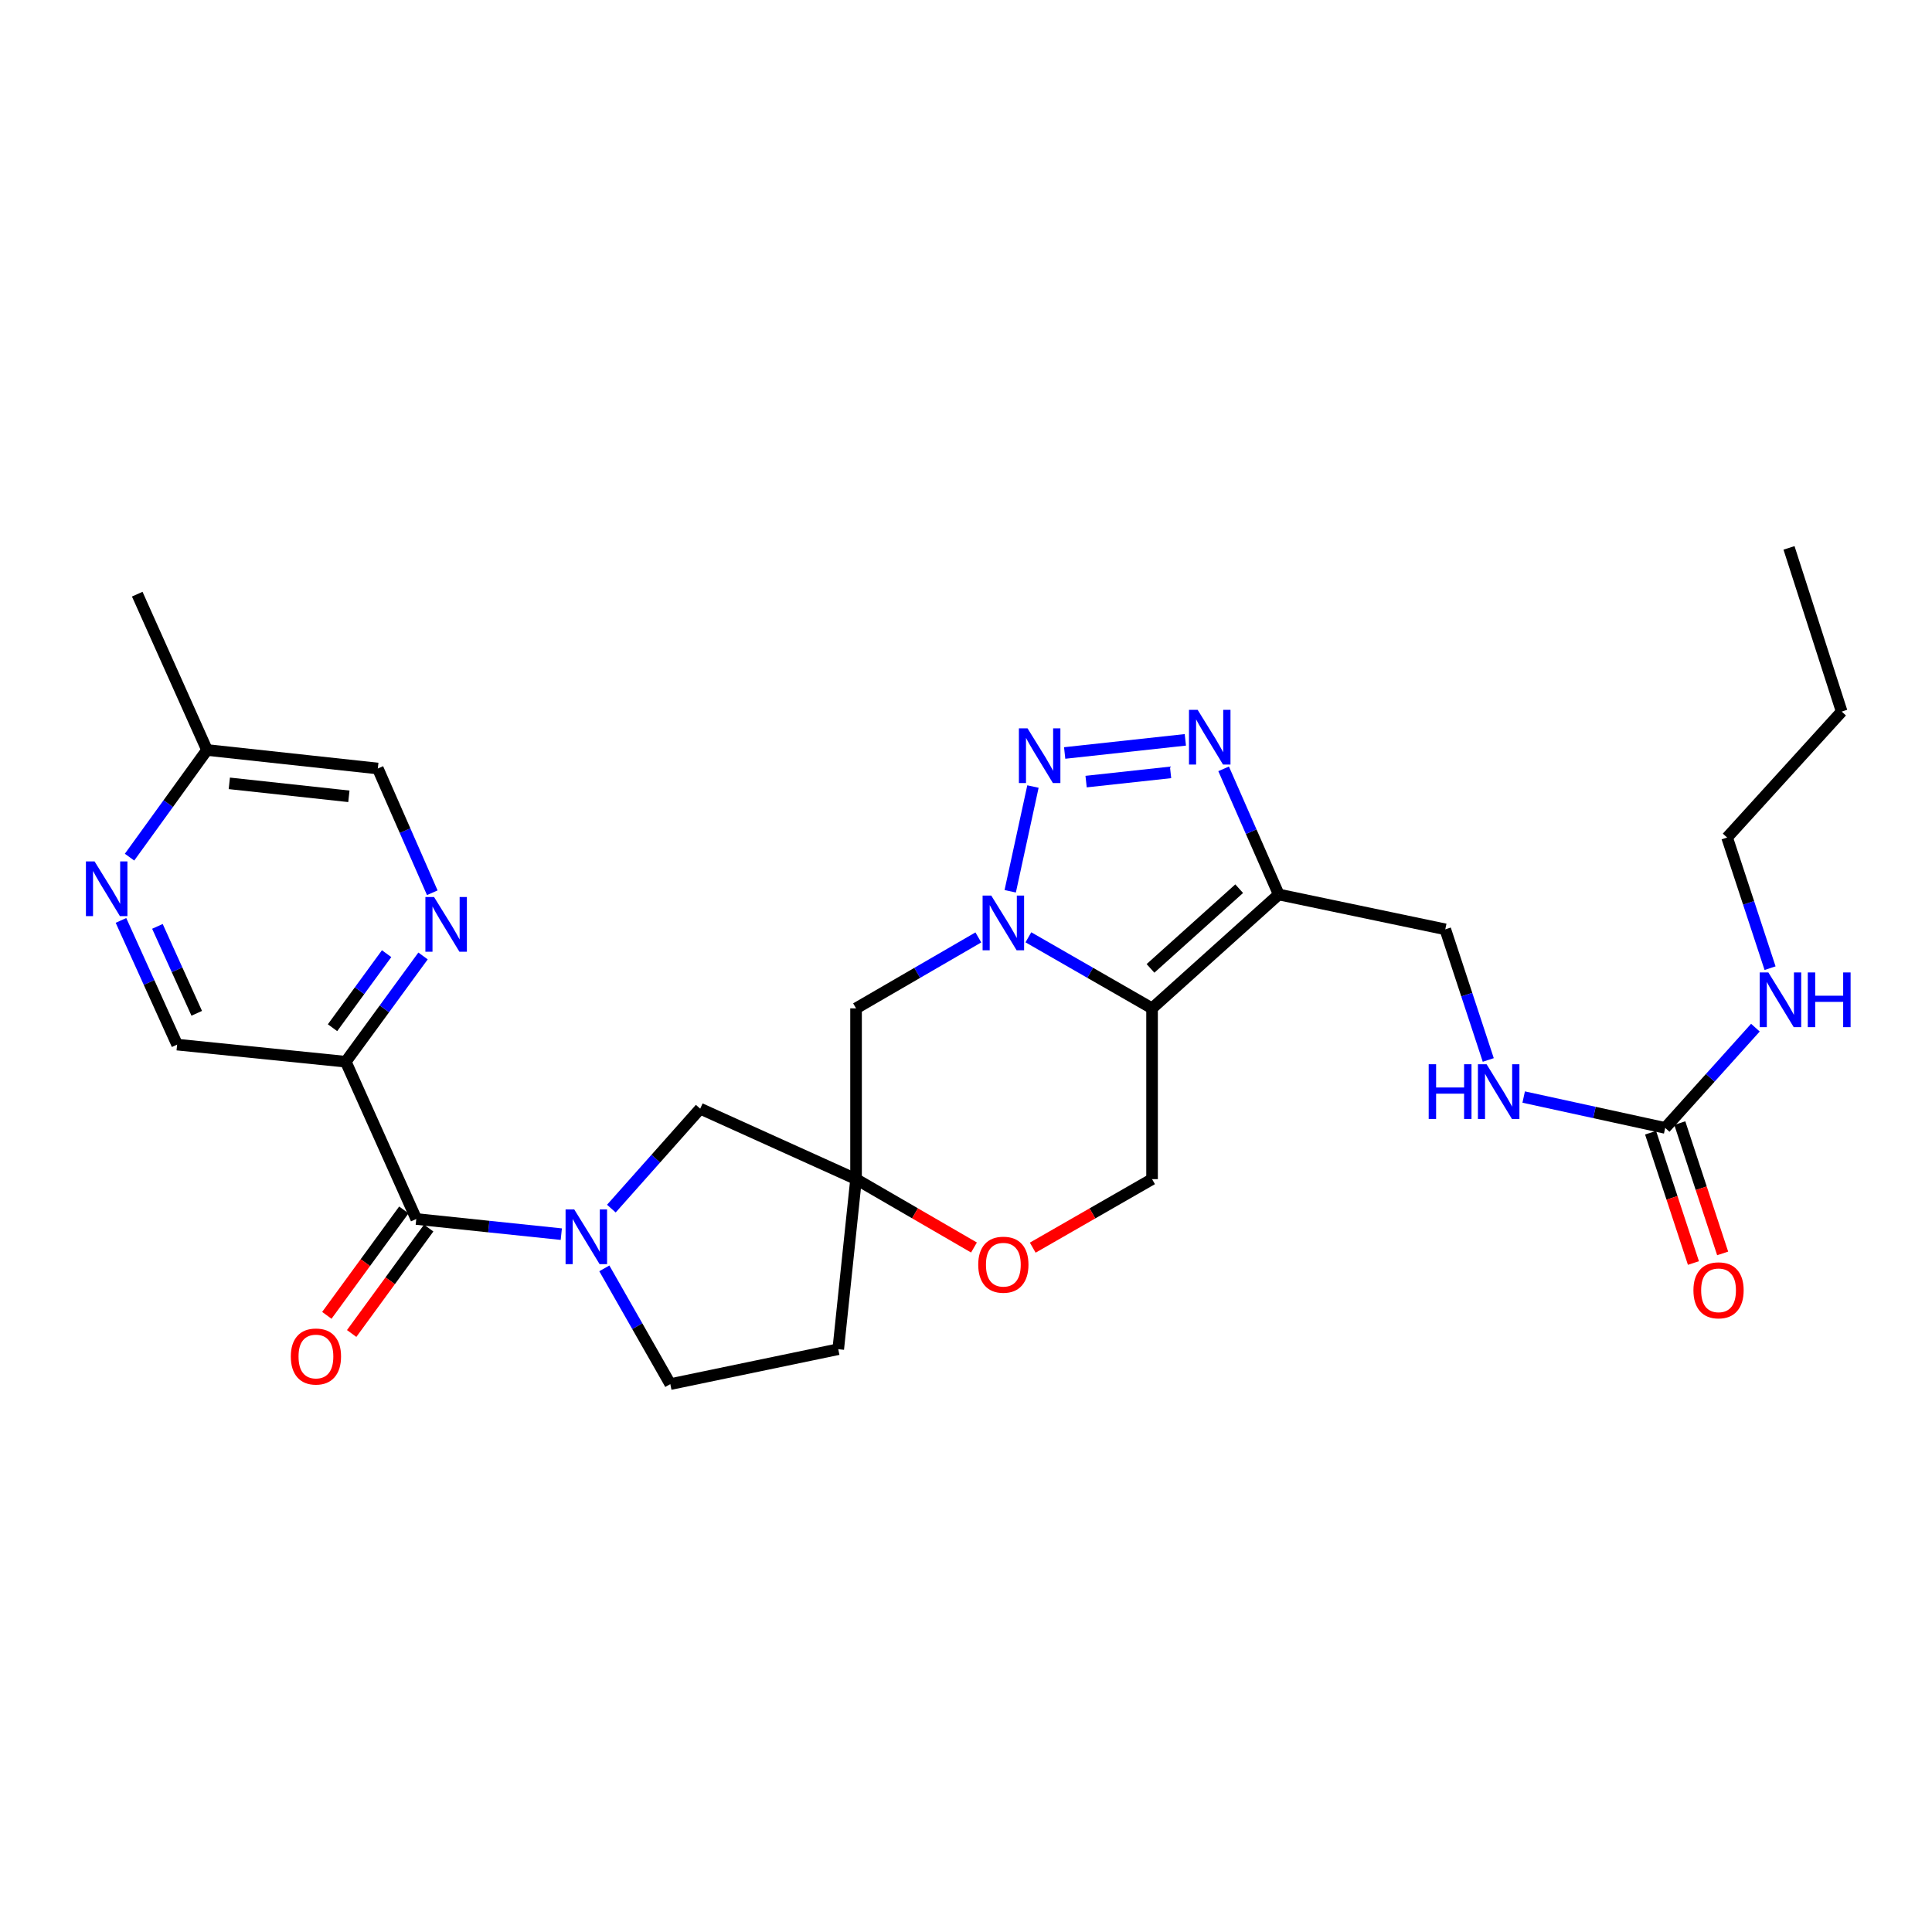 <?xml version='1.0' encoding='iso-8859-1'?>
<svg version='1.1' baseProfile='full'
              xmlns='http://www.w3.org/2000/svg'
                      xmlns:rdkit='http://www.rdkit.org/xml'
                      xmlns:xlink='http://www.w3.org/1999/xlink'
                  xml:space='preserve'
width='1000px' height='1000px' viewBox='0 0 1000 1000'>
<!-- END OF HEADER -->
<rect style='opacity:1.0;fill:#FFFFFF;stroke:none' width='1000' height='1000' x='0' y='0'> </rect>
<path class='bond-0' d='M 532.289,485.145 L 564.297,503.532' style='fill:none;fill-rule:evenodd;stroke:#0000FF;stroke-width:6px;stroke-linecap:butt;stroke-linejoin:miter;stroke-opacity:1' />
<path class='bond-0' d='M 564.297,503.532 L 596.304,521.919' style='fill:none;fill-rule:evenodd;stroke:#000000;stroke-width:6px;stroke-linecap:butt;stroke-linejoin:miter;stroke-opacity:1' />
<path class='bond-1' d='M 522.885,461.326 L 534.654,407.111' style='fill:none;fill-rule:evenodd;stroke:#0000FF;stroke-width:6px;stroke-linecap:butt;stroke-linejoin:miter;stroke-opacity:1' />
<path class='bond-8' d='M 506.387,485.208 L 474.738,503.563' style='fill:none;fill-rule:evenodd;stroke:#0000FF;stroke-width:6px;stroke-linecap:butt;stroke-linejoin:miter;stroke-opacity:1' />
<path class='bond-8' d='M 474.738,503.563 L 443.09,521.919' style='fill:none;fill-rule:evenodd;stroke:#000000;stroke-width:6px;stroke-linecap:butt;stroke-linejoin:miter;stroke-opacity:1' />
<path class='bond-2' d='M 596.304,521.919 L 661.876,462.981' style='fill:none;fill-rule:evenodd;stroke:#000000;stroke-width:6px;stroke-linecap:butt;stroke-linejoin:miter;stroke-opacity:1' />
<path class='bond-2' d='M 595.496,501.237 L 641.397,459.98' style='fill:none;fill-rule:evenodd;stroke:#000000;stroke-width:6px;stroke-linecap:butt;stroke-linejoin:miter;stroke-opacity:1' />
<path class='bond-10' d='M 596.304,521.919 L 596.304,610.322' style='fill:none;fill-rule:evenodd;stroke:#000000;stroke-width:6px;stroke-linecap:butt;stroke-linejoin:miter;stroke-opacity:1' />
<path class='bond-3' d='M 551.072,389.745 L 613.529,382.942' style='fill:none;fill-rule:evenodd;stroke:#0000FF;stroke-width:6px;stroke-linecap:butt;stroke-linejoin:miter;stroke-opacity:1' />
<path class='bond-3' d='M 562.164,404.553 L 605.885,399.791' style='fill:none;fill-rule:evenodd;stroke:#0000FF;stroke-width:6px;stroke-linecap:butt;stroke-linejoin:miter;stroke-opacity:1' />
<path class='bond-15' d='M 661.876,462.981 L 748.076,481.026' style='fill:none;fill-rule:evenodd;stroke:#000000;stroke-width:6px;stroke-linecap:butt;stroke-linejoin:miter;stroke-opacity:1' />
<path class='bond-29' d='M 661.876,462.981 L 647.61,430.465' style='fill:none;fill-rule:evenodd;stroke:#000000;stroke-width:6px;stroke-linecap:butt;stroke-linejoin:miter;stroke-opacity:1' />
<path class='bond-29' d='M 647.61,430.465 L 633.345,397.95' style='fill:none;fill-rule:evenodd;stroke:#0000FF;stroke-width:6px;stroke-linecap:butt;stroke-linejoin:miter;stroke-opacity:1' />
<path class='bond-4' d='M 316.439,625.575 L 339.433,599.713' style='fill:none;fill-rule:evenodd;stroke:#0000FF;stroke-width:6px;stroke-linecap:butt;stroke-linejoin:miter;stroke-opacity:1' />
<path class='bond-4' d='M 339.433,599.713 L 362.428,573.851' style='fill:none;fill-rule:evenodd;stroke:#000000;stroke-width:6px;stroke-linecap:butt;stroke-linejoin:miter;stroke-opacity:1' />
<path class='bond-5' d='M 290.528,638.795 L 252.994,634.872' style='fill:none;fill-rule:evenodd;stroke:#0000FF;stroke-width:6px;stroke-linecap:butt;stroke-linejoin:miter;stroke-opacity:1' />
<path class='bond-5' d='M 252.994,634.872 L 215.459,630.949' style='fill:none;fill-rule:evenodd;stroke:#000000;stroke-width:6px;stroke-linecap:butt;stroke-linejoin:miter;stroke-opacity:1' />
<path class='bond-31' d='M 312.802,656.503 L 329.875,686.459' style='fill:none;fill-rule:evenodd;stroke:#0000FF;stroke-width:6px;stroke-linecap:butt;stroke-linejoin:miter;stroke-opacity:1' />
<path class='bond-31' d='M 329.875,686.459 L 346.948,716.415' style='fill:none;fill-rule:evenodd;stroke:#000000;stroke-width:6px;stroke-linecap:butt;stroke-linejoin:miter;stroke-opacity:1' />
<path class='bond-7' d='M 215.459,630.949 L 178.971,549.544' style='fill:none;fill-rule:evenodd;stroke:#000000;stroke-width:6px;stroke-linecap:butt;stroke-linejoin:miter;stroke-opacity:1' />
<path class='bond-20' d='M 209.03,626.254 L 189.098,653.539' style='fill:none;fill-rule:evenodd;stroke:#000000;stroke-width:6px;stroke-linecap:butt;stroke-linejoin:miter;stroke-opacity:1' />
<path class='bond-20' d='M 189.098,653.539 L 169.167,680.824' style='fill:none;fill-rule:evenodd;stroke:#FF0000;stroke-width:6px;stroke-linecap:butt;stroke-linejoin:miter;stroke-opacity:1' />
<path class='bond-20' d='M 221.887,635.645 L 201.955,662.931' style='fill:none;fill-rule:evenodd;stroke:#000000;stroke-width:6px;stroke-linecap:butt;stroke-linejoin:miter;stroke-opacity:1' />
<path class='bond-20' d='M 201.955,662.931 L 182.024,690.216' style='fill:none;fill-rule:evenodd;stroke:#FF0000;stroke-width:6px;stroke-linecap:butt;stroke-linejoin:miter;stroke-opacity:1' />
<path class='bond-6' d='M 443.09,610.322 L 443.09,521.919' style='fill:none;fill-rule:evenodd;stroke:#000000;stroke-width:6px;stroke-linecap:butt;stroke-linejoin:miter;stroke-opacity:1' />
<path class='bond-12' d='M 443.09,610.322 L 473.608,628.015' style='fill:none;fill-rule:evenodd;stroke:#000000;stroke-width:6px;stroke-linecap:butt;stroke-linejoin:miter;stroke-opacity:1' />
<path class='bond-12' d='M 473.608,628.015 L 504.127,645.709' style='fill:none;fill-rule:evenodd;stroke:#FF0000;stroke-width:6px;stroke-linecap:butt;stroke-linejoin:miter;stroke-opacity:1' />
<path class='bond-13' d='M 443.09,610.322 L 362.428,573.851' style='fill:none;fill-rule:evenodd;stroke:#000000;stroke-width:6px;stroke-linecap:butt;stroke-linejoin:miter;stroke-opacity:1' />
<path class='bond-19' d='M 443.09,610.322 L 433.873,698.344' style='fill:none;fill-rule:evenodd;stroke:#000000;stroke-width:6px;stroke-linecap:butt;stroke-linejoin:miter;stroke-opacity:1' />
<path class='bond-9' d='M 178.971,549.544 L 198.969,522.174' style='fill:none;fill-rule:evenodd;stroke:#000000;stroke-width:6px;stroke-linecap:butt;stroke-linejoin:miter;stroke-opacity:1' />
<path class='bond-9' d='M 198.969,522.174 L 218.966,494.805' style='fill:none;fill-rule:evenodd;stroke:#0000FF;stroke-width:6px;stroke-linecap:butt;stroke-linejoin:miter;stroke-opacity:1' />
<path class='bond-9' d='M 172.114,531.94 L 186.113,512.781' style='fill:none;fill-rule:evenodd;stroke:#000000;stroke-width:6px;stroke-linecap:butt;stroke-linejoin:miter;stroke-opacity:1' />
<path class='bond-9' d='M 186.113,512.781 L 200.111,493.622' style='fill:none;fill-rule:evenodd;stroke:#0000FF;stroke-width:6px;stroke-linecap:butt;stroke-linejoin:miter;stroke-opacity:1' />
<path class='bond-18' d='M 178.971,549.544 L 91.683,540.69' style='fill:none;fill-rule:evenodd;stroke:#000000;stroke-width:6px;stroke-linecap:butt;stroke-linejoin:miter;stroke-opacity:1' />
<path class='bond-23' d='M 223.747,462.082 L 209.652,429.931' style='fill:none;fill-rule:evenodd;stroke:#0000FF;stroke-width:6px;stroke-linecap:butt;stroke-linejoin:miter;stroke-opacity:1' />
<path class='bond-23' d='M 209.652,429.931 L 195.556,397.781' style='fill:none;fill-rule:evenodd;stroke:#000000;stroke-width:6px;stroke-linecap:butt;stroke-linejoin:miter;stroke-opacity:1' />
<path class='bond-30' d='M 596.304,610.322 L 565.426,628.053' style='fill:none;fill-rule:evenodd;stroke:#000000;stroke-width:6px;stroke-linecap:butt;stroke-linejoin:miter;stroke-opacity:1' />
<path class='bond-30' d='M 565.426,628.053 L 534.549,645.784' style='fill:none;fill-rule:evenodd;stroke:#FF0000;stroke-width:6px;stroke-linecap:butt;stroke-linejoin:miter;stroke-opacity:1' />
<path class='bond-11' d='M 861.9,583.803 L 825.277,575.816' style='fill:none;fill-rule:evenodd;stroke:#000000;stroke-width:6px;stroke-linecap:butt;stroke-linejoin:miter;stroke-opacity:1' />
<path class='bond-11' d='M 825.277,575.816 L 788.655,567.829' style='fill:none;fill-rule:evenodd;stroke:#0000FF;stroke-width:6px;stroke-linecap:butt;stroke-linejoin:miter;stroke-opacity:1' />
<path class='bond-21' d='M 854.338,586.29 L 865.428,620.014' style='fill:none;fill-rule:evenodd;stroke:#000000;stroke-width:6px;stroke-linecap:butt;stroke-linejoin:miter;stroke-opacity:1' />
<path class='bond-21' d='M 865.428,620.014 L 876.518,653.739' style='fill:none;fill-rule:evenodd;stroke:#FF0000;stroke-width:6px;stroke-linecap:butt;stroke-linejoin:miter;stroke-opacity:1' />
<path class='bond-21' d='M 869.463,581.316 L 880.553,615.041' style='fill:none;fill-rule:evenodd;stroke:#000000;stroke-width:6px;stroke-linecap:butt;stroke-linejoin:miter;stroke-opacity:1' />
<path class='bond-21' d='M 880.553,615.041 L 891.643,648.765' style='fill:none;fill-rule:evenodd;stroke:#FF0000;stroke-width:6px;stroke-linecap:butt;stroke-linejoin:miter;stroke-opacity:1' />
<path class='bond-22' d='M 861.9,583.803 L 885.247,557.857' style='fill:none;fill-rule:evenodd;stroke:#000000;stroke-width:6px;stroke-linecap:butt;stroke-linejoin:miter;stroke-opacity:1' />
<path class='bond-22' d='M 885.247,557.857 L 908.594,531.911' style='fill:none;fill-rule:evenodd;stroke:#0000FF;stroke-width:6px;stroke-linecap:butt;stroke-linejoin:miter;stroke-opacity:1' />
<path class='bond-14' d='M 62.616,476.409 L 77.15,508.549' style='fill:none;fill-rule:evenodd;stroke:#0000FF;stroke-width:6px;stroke-linecap:butt;stroke-linejoin:miter;stroke-opacity:1' />
<path class='bond-14' d='M 77.15,508.549 L 91.683,540.69' style='fill:none;fill-rule:evenodd;stroke:#000000;stroke-width:6px;stroke-linecap:butt;stroke-linejoin:miter;stroke-opacity:1' />
<path class='bond-14' d='M 81.484,479.491 L 91.657,501.989' style='fill:none;fill-rule:evenodd;stroke:#0000FF;stroke-width:6px;stroke-linecap:butt;stroke-linejoin:miter;stroke-opacity:1' />
<path class='bond-14' d='M 91.657,501.989 L 101.831,524.487' style='fill:none;fill-rule:evenodd;stroke:#000000;stroke-width:6px;stroke-linecap:butt;stroke-linejoin:miter;stroke-opacity:1' />
<path class='bond-24' d='M 67.05,443.66 L 87.098,415.926' style='fill:none;fill-rule:evenodd;stroke:#0000FF;stroke-width:6px;stroke-linecap:butt;stroke-linejoin:miter;stroke-opacity:1' />
<path class='bond-24' d='M 87.098,415.926 L 107.145,388.192' style='fill:none;fill-rule:evenodd;stroke:#000000;stroke-width:6px;stroke-linecap:butt;stroke-linejoin:miter;stroke-opacity:1' />
<path class='bond-17' d='M 748.076,481.026 L 759.199,514.831' style='fill:none;fill-rule:evenodd;stroke:#000000;stroke-width:6px;stroke-linecap:butt;stroke-linejoin:miter;stroke-opacity:1' />
<path class='bond-17' d='M 759.199,514.831 L 770.323,548.636' style='fill:none;fill-rule:evenodd;stroke:#0000FF;stroke-width:6px;stroke-linecap:butt;stroke-linejoin:miter;stroke-opacity:1' />
<path class='bond-16' d='M 346.948,716.415 L 433.873,698.344' style='fill:none;fill-rule:evenodd;stroke:#000000;stroke-width:6px;stroke-linecap:butt;stroke-linejoin:miter;stroke-opacity:1' />
<path class='bond-25' d='M 916.181,501.126 L 905.065,467.313' style='fill:none;fill-rule:evenodd;stroke:#0000FF;stroke-width:6px;stroke-linecap:butt;stroke-linejoin:miter;stroke-opacity:1' />
<path class='bond-25' d='M 905.065,467.313 L 893.948,433.499' style='fill:none;fill-rule:evenodd;stroke:#000000;stroke-width:6px;stroke-linecap:butt;stroke-linejoin:miter;stroke-opacity:1' />
<path class='bond-32' d='M 195.556,397.781 L 107.145,388.192' style='fill:none;fill-rule:evenodd;stroke:#000000;stroke-width:6px;stroke-linecap:butt;stroke-linejoin:miter;stroke-opacity:1' />
<path class='bond-32' d='M 180.578,412.172 L 118.69,405.46' style='fill:none;fill-rule:evenodd;stroke:#000000;stroke-width:6px;stroke-linecap:butt;stroke-linejoin:miter;stroke-opacity:1' />
<path class='bond-26' d='M 107.145,388.192 L 71.037,307.539' style='fill:none;fill-rule:evenodd;stroke:#000000;stroke-width:6px;stroke-linecap:butt;stroke-linejoin:miter;stroke-opacity:1' />
<path class='bond-27' d='M 893.948,433.499 L 953.248,368.307' style='fill:none;fill-rule:evenodd;stroke:#000000;stroke-width:6px;stroke-linecap:butt;stroke-linejoin:miter;stroke-opacity:1' />
<path class='bond-28' d='M 953.248,368.307 L 925.986,283.585' style='fill:none;fill-rule:evenodd;stroke:#000000;stroke-width:6px;stroke-linecap:butt;stroke-linejoin:miter;stroke-opacity:1' />
<path  class='atom-0' d='M 513.07 463.54
L 522.35 478.54
Q 523.27 480.02, 524.75 482.7
Q 526.23 485.38, 526.31 485.54
L 526.31 463.54
L 530.07 463.54
L 530.07 491.86
L 526.19 491.86
L 516.23 475.46
Q 515.07 473.54, 513.83 471.34
Q 512.63 469.14, 512.27 468.46
L 512.27 491.86
L 508.59 491.86
L 508.59 463.54
L 513.07 463.54
' fill='#0000FF'/>
<path  class='atom-2' d='M 531.858 376.996
L 541.138 391.996
Q 542.058 393.476, 543.538 396.156
Q 545.018 398.836, 545.098 398.996
L 545.098 376.996
L 548.858 376.996
L 548.858 405.316
L 544.978 405.316
L 535.018 388.916
Q 533.858 386.996, 532.618 384.796
Q 531.418 382.596, 531.058 381.916
L 531.058 405.316
L 527.378 405.316
L 527.378 376.996
L 531.858 376.996
' fill='#0000FF'/>
<path  class='atom-4' d='M 619.898 367.407
L 629.178 382.407
Q 630.098 383.887, 631.578 386.567
Q 633.058 389.247, 633.138 389.407
L 633.138 367.407
L 636.898 367.407
L 636.898 395.727
L 633.018 395.727
L 623.058 379.327
Q 621.898 377.407, 620.658 375.207
Q 619.458 373.007, 619.098 372.327
L 619.098 395.727
L 615.418 395.727
L 615.418 367.407
L 619.898 367.407
' fill='#0000FF'/>
<path  class='atom-5' d='M 297.221 625.989
L 306.501 640.989
Q 307.421 642.469, 308.901 645.149
Q 310.381 647.829, 310.461 647.989
L 310.461 625.989
L 314.221 625.989
L 314.221 654.309
L 310.341 654.309
L 300.381 637.909
Q 299.221 635.989, 297.981 633.789
Q 296.781 631.589, 296.421 630.909
L 296.421 654.309
L 292.741 654.309
L 292.741 625.989
L 297.221 625.989
' fill='#0000FF'/>
<path  class='atom-10' d='M 224.661 464.283
L 233.941 479.283
Q 234.861 480.763, 236.341 483.443
Q 237.821 486.123, 237.901 486.283
L 237.901 464.283
L 241.661 464.283
L 241.661 492.603
L 237.781 492.603
L 227.821 476.203
Q 226.661 474.283, 225.421 472.083
Q 224.221 469.883, 223.861 469.203
L 223.861 492.603
L 220.181 492.603
L 220.181 464.283
L 224.661 464.283
' fill='#0000FF'/>
<path  class='atom-13' d='M 506.33 654.603
Q 506.33 647.803, 509.69 644.003
Q 513.05 640.203, 519.33 640.203
Q 525.61 640.203, 528.97 644.003
Q 532.33 647.803, 532.33 654.603
Q 532.33 661.483, 528.93 665.403
Q 525.53 669.283, 519.33 669.283
Q 513.09 669.283, 509.69 665.403
Q 506.33 661.523, 506.33 654.603
M 519.33 666.083
Q 523.65 666.083, 525.97 663.203
Q 528.33 660.283, 528.33 654.603
Q 528.33 649.043, 525.97 646.243
Q 523.65 643.403, 519.33 643.403
Q 515.01 643.403, 512.65 646.203
Q 510.33 649.003, 510.33 654.603
Q 510.33 660.323, 512.65 663.203
Q 515.01 666.083, 519.33 666.083
' fill='#FF0000'/>
<path  class='atom-15' d='M 48.953 445.876
L 58.233 460.876
Q 59.153 462.356, 60.633 465.036
Q 62.113 467.716, 62.193 467.876
L 62.193 445.876
L 65.953 445.876
L 65.953 474.196
L 62.073 474.196
L 52.113 457.796
Q 50.953 455.876, 49.713 453.676
Q 48.513 451.476, 48.153 450.796
L 48.153 474.196
L 44.473 474.196
L 44.473 445.876
L 48.953 445.876
' fill='#0000FF'/>
<path  class='atom-18' d='M 739.489 550.846
L 743.329 550.846
L 743.329 562.886
L 757.809 562.886
L 757.809 550.846
L 761.649 550.846
L 761.649 579.166
L 757.809 579.166
L 757.809 566.086
L 743.329 566.086
L 743.329 579.166
L 739.489 579.166
L 739.489 550.846
' fill='#0000FF'/>
<path  class='atom-18' d='M 769.449 550.846
L 778.729 565.846
Q 779.649 567.326, 781.129 570.006
Q 782.609 572.686, 782.689 572.846
L 782.689 550.846
L 786.449 550.846
L 786.449 579.166
L 782.569 579.166
L 772.609 562.766
Q 771.449 560.846, 770.209 558.646
Q 769.009 556.446, 768.649 555.766
L 768.649 579.166
L 764.969 579.166
L 764.969 550.846
L 769.449 550.846
' fill='#0000FF'/>
<path  class='atom-21' d='M 150.527 702.121
Q 150.527 695.321, 153.887 691.521
Q 157.247 687.721, 163.527 687.721
Q 169.807 687.721, 173.167 691.521
Q 176.527 695.321, 176.527 702.121
Q 176.527 709.001, 173.127 712.921
Q 169.727 716.801, 163.527 716.801
Q 157.287 716.801, 153.887 712.921
Q 150.527 709.041, 150.527 702.121
M 163.527 713.601
Q 167.847 713.601, 170.167 710.721
Q 172.527 707.801, 172.527 702.121
Q 172.527 696.561, 170.167 693.761
Q 167.847 690.921, 163.527 690.921
Q 159.207 690.921, 156.847 693.721
Q 154.527 696.521, 154.527 702.121
Q 154.527 707.841, 156.847 710.721
Q 159.207 713.601, 163.527 713.601
' fill='#FF0000'/>
<path  class='atom-22' d='M 876.516 667.862
Q 876.516 661.062, 879.876 657.262
Q 883.236 653.462, 889.516 653.462
Q 895.796 653.462, 899.156 657.262
Q 902.516 661.062, 902.516 667.862
Q 902.516 674.742, 899.116 678.662
Q 895.716 682.542, 889.516 682.542
Q 883.276 682.542, 879.876 678.662
Q 876.516 674.782, 876.516 667.862
M 889.516 679.342
Q 893.836 679.342, 896.156 676.462
Q 898.516 673.542, 898.516 667.862
Q 898.516 662.302, 896.156 659.502
Q 893.836 656.662, 889.516 656.662
Q 885.196 656.662, 882.836 659.462
Q 880.516 662.262, 880.516 667.862
Q 880.516 673.582, 882.836 676.462
Q 885.196 679.342, 889.516 679.342
' fill='#FF0000'/>
<path  class='atom-23' d='M 915.303 503.336
L 924.583 518.336
Q 925.503 519.816, 926.983 522.496
Q 928.463 525.176, 928.543 525.336
L 928.543 503.336
L 932.303 503.336
L 932.303 531.656
L 928.423 531.656
L 918.463 515.256
Q 917.303 513.336, 916.063 511.136
Q 914.863 508.936, 914.503 508.256
L 914.503 531.656
L 910.823 531.656
L 910.823 503.336
L 915.303 503.336
' fill='#0000FF'/>
<path  class='atom-23' d='M 935.703 503.336
L 939.543 503.336
L 939.543 515.376
L 954.023 515.376
L 954.023 503.336
L 957.863 503.336
L 957.863 531.656
L 954.023 531.656
L 954.023 518.576
L 939.543 518.576
L 939.543 531.656
L 935.703 531.656
L 935.703 503.336
' fill='#0000FF'/>
</svg>
